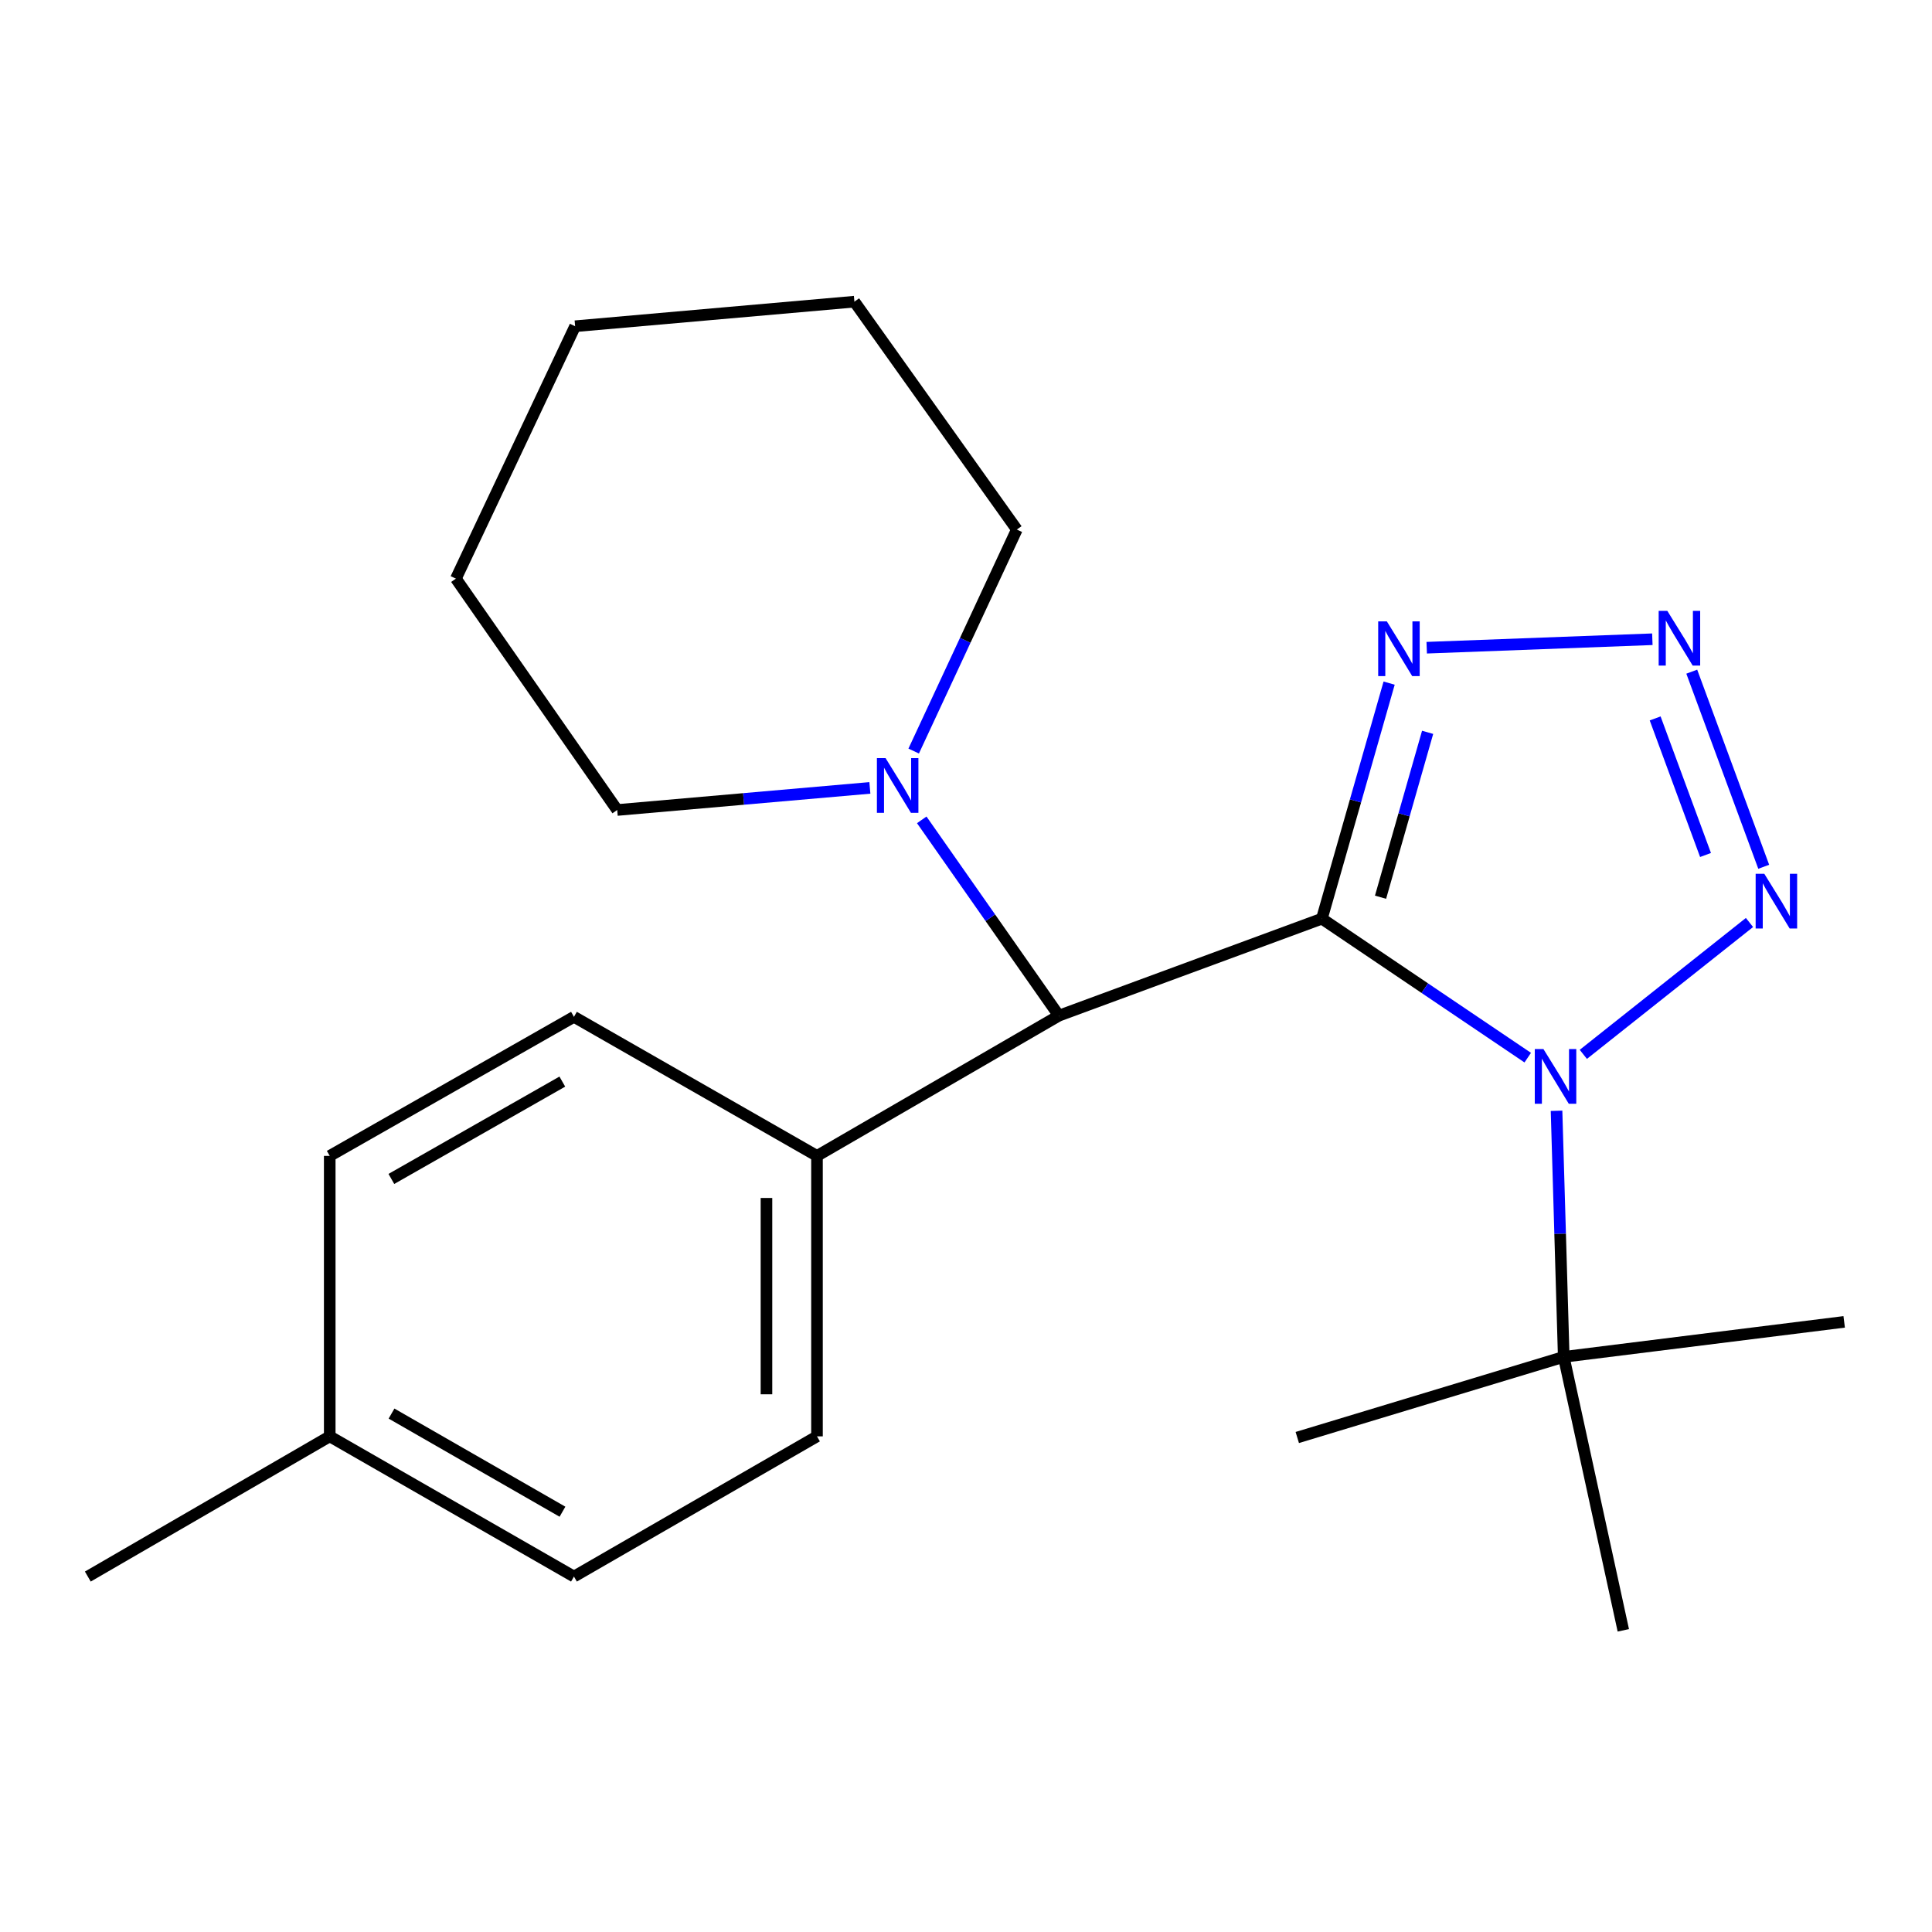 <?xml version='1.0' encoding='iso-8859-1'?>
<svg version='1.1' baseProfile='full'
              xmlns='http://www.w3.org/2000/svg'
                      xmlns:rdkit='http://www.rdkit.org/xml'
                      xmlns:xlink='http://www.w3.org/1999/xlink'
                  xml:space='preserve'
width='1000px' height='1000px' viewBox='0 0 1000 1000'>
<!-- END OF HEADER -->
<rect style='opacity:1.0;fill:#FFFFFF;stroke:none' width='1000' height='1000' x='0' y='0'> </rect>
<path class='bond-0' d='M 684.198,475.506 L 737.476,511.473' style='fill:none;fill-rule:evenodd;stroke:#000000;stroke-width:6px;stroke-linecap:butt;stroke-linejoin:miter;stroke-opacity:1' />
<path class='bond-0' d='M 737.476,511.473 L 790.754,547.439' style='fill:none;fill-rule:evenodd;stroke:#0000FF;stroke-width:6px;stroke-linecap:butt;stroke-linejoin:miter;stroke-opacity:1' />
<path class='bond-1' d='M 684.198,475.506 L 701.604,414.545' style='fill:none;fill-rule:evenodd;stroke:#000000;stroke-width:6px;stroke-linecap:butt;stroke-linejoin:miter;stroke-opacity:1' />
<path class='bond-1' d='M 701.604,414.545 L 719.011,353.585' style='fill:none;fill-rule:evenodd;stroke:#0000FF;stroke-width:6px;stroke-linecap:butt;stroke-linejoin:miter;stroke-opacity:1' />
<path class='bond-1' d='M 714.565,464.398 L 726.749,421.725' style='fill:none;fill-rule:evenodd;stroke:#000000;stroke-width:6px;stroke-linecap:butt;stroke-linejoin:miter;stroke-opacity:1' />
<path class='bond-1' d='M 726.749,421.725 L 738.934,379.053' style='fill:none;fill-rule:evenodd;stroke:#0000FF;stroke-width:6px;stroke-linecap:butt;stroke-linejoin:miter;stroke-opacity:1' />
<path class='bond-4' d='M 684.198,475.506 L 548.087,525.7' style='fill:none;fill-rule:evenodd;stroke:#000000;stroke-width:6px;stroke-linecap:butt;stroke-linejoin:miter;stroke-opacity:1' />
<path class='bond-2' d='M 819.53,545.733 L 905.531,477.481' style='fill:none;fill-rule:evenodd;stroke:#0000FF;stroke-width:6px;stroke-linecap:butt;stroke-linejoin:miter;stroke-opacity:1' />
<path class='bond-6' d='M 805.662,574.943 L 807.523,638.628' style='fill:none;fill-rule:evenodd;stroke:#0000FF;stroke-width:6px;stroke-linecap:butt;stroke-linejoin:miter;stroke-opacity:1' />
<path class='bond-6' d='M 807.523,638.628 L 809.384,702.314' style='fill:none;fill-rule:evenodd;stroke:#000000;stroke-width:6px;stroke-linecap:butt;stroke-linejoin:miter;stroke-opacity:1' />
<path class='bond-3' d='M 738.463,335.253 L 855.255,330.87' style='fill:none;fill-rule:evenodd;stroke:#0000FF;stroke-width:6px;stroke-linecap:butt;stroke-linejoin:miter;stroke-opacity:1' />
<path class='bond-22' d='M 912.9,448.64 L 875.653,347.657' style='fill:none;fill-rule:evenodd;stroke:#0000FF;stroke-width:6px;stroke-linecap:butt;stroke-linejoin:miter;stroke-opacity:1' />
<path class='bond-22' d='M 882.779,442.542 L 856.706,371.854' style='fill:none;fill-rule:evenodd;stroke:#0000FF;stroke-width:6px;stroke-linecap:butt;stroke-linejoin:miter;stroke-opacity:1' />
<path class='bond-5' d='M 548.087,525.7 L 512.589,475.027' style='fill:none;fill-rule:evenodd;stroke:#000000;stroke-width:6px;stroke-linecap:butt;stroke-linejoin:miter;stroke-opacity:1' />
<path class='bond-5' d='M 512.589,475.027 L 477.092,424.354' style='fill:none;fill-rule:evenodd;stroke:#0000FF;stroke-width:6px;stroke-linecap:butt;stroke-linejoin:miter;stroke-opacity:1' />
<path class='bond-7' d='M 548.087,525.7 L 422.872,598.295' style='fill:none;fill-rule:evenodd;stroke:#000000;stroke-width:6px;stroke-linecap:butt;stroke-linejoin:miter;stroke-opacity:1' />
<path class='bond-13' d='M 450.242,407.815 L 384.853,413.535' style='fill:none;fill-rule:evenodd;stroke:#0000FF;stroke-width:6px;stroke-linecap:butt;stroke-linejoin:miter;stroke-opacity:1' />
<path class='bond-13' d='M 384.853,413.535 L 319.463,419.255' style='fill:none;fill-rule:evenodd;stroke:#000000;stroke-width:6px;stroke-linecap:butt;stroke-linejoin:miter;stroke-opacity:1' />
<path class='bond-14' d='M 472.92,388.744 L 499.615,331.419' style='fill:none;fill-rule:evenodd;stroke:#0000FF;stroke-width:6px;stroke-linecap:butt;stroke-linejoin:miter;stroke-opacity:1' />
<path class='bond-14' d='M 499.615,331.419 L 526.31,274.093' style='fill:none;fill-rule:evenodd;stroke:#000000;stroke-width:6px;stroke-linecap:butt;stroke-linejoin:miter;stroke-opacity:1' />
<path class='bond-15' d='M 809.384,702.314 L 954.545,684.198' style='fill:none;fill-rule:evenodd;stroke:#000000;stroke-width:6px;stroke-linecap:butt;stroke-linejoin:miter;stroke-opacity:1' />
<path class='bond-16' d='M 809.384,702.314 L 840.226,843.858' style='fill:none;fill-rule:evenodd;stroke:#000000;stroke-width:6px;stroke-linecap:butt;stroke-linejoin:miter;stroke-opacity:1' />
<path class='bond-17' d='M 809.384,702.314 L 671.471,744.052' style='fill:none;fill-rule:evenodd;stroke:#000000;stroke-width:6px;stroke-linecap:butt;stroke-linejoin:miter;stroke-opacity:1' />
<path class='bond-8' d='M 422.872,598.295 L 422.872,743.457' style='fill:none;fill-rule:evenodd;stroke:#000000;stroke-width:6px;stroke-linecap:butt;stroke-linejoin:miter;stroke-opacity:1' />
<path class='bond-8' d='M 396.722,620.069 L 396.722,721.682' style='fill:none;fill-rule:evenodd;stroke:#000000;stroke-width:6px;stroke-linecap:butt;stroke-linejoin:miter;stroke-opacity:1' />
<path class='bond-9' d='M 422.872,598.295 L 297.076,526.31' style='fill:none;fill-rule:evenodd;stroke:#000000;stroke-width:6px;stroke-linecap:butt;stroke-linejoin:miter;stroke-opacity:1' />
<path class='bond-11' d='M 422.872,743.457 L 297.076,816.023' style='fill:none;fill-rule:evenodd;stroke:#000000;stroke-width:6px;stroke-linecap:butt;stroke-linejoin:miter;stroke-opacity:1' />
<path class='bond-10' d='M 297.076,526.31 L 170.67,598.295' style='fill:none;fill-rule:evenodd;stroke:#000000;stroke-width:6px;stroke-linecap:butt;stroke-linejoin:miter;stroke-opacity:1' />
<path class='bond-10' d='M 291.055,559.831 L 202.571,610.221' style='fill:none;fill-rule:evenodd;stroke:#000000;stroke-width:6px;stroke-linecap:butt;stroke-linejoin:miter;stroke-opacity:1' />
<path class='bond-12' d='M 170.67,598.295 L 170.67,743.457' style='fill:none;fill-rule:evenodd;stroke:#000000;stroke-width:6px;stroke-linecap:butt;stroke-linejoin:miter;stroke-opacity:1' />
<path class='bond-23' d='M 297.076,816.023 L 170.67,743.457' style='fill:none;fill-rule:evenodd;stroke:#000000;stroke-width:6px;stroke-linecap:butt;stroke-linejoin:miter;stroke-opacity:1' />
<path class='bond-23' d='M 291.134,782.459 L 202.65,731.663' style='fill:none;fill-rule:evenodd;stroke:#000000;stroke-width:6px;stroke-linecap:butt;stroke-linejoin:miter;stroke-opacity:1' />
<path class='bond-18' d='M 170.67,743.457 L 45.455,816.023' style='fill:none;fill-rule:evenodd;stroke:#000000;stroke-width:6px;stroke-linecap:butt;stroke-linejoin:miter;stroke-opacity:1' />
<path class='bond-20' d='M 319.463,419.255 L 235.972,299.502' style='fill:none;fill-rule:evenodd;stroke:#000000;stroke-width:6px;stroke-linecap:butt;stroke-linejoin:miter;stroke-opacity:1' />
<path class='bond-19' d='M 526.31,274.093 L 442.238,156.142' style='fill:none;fill-rule:evenodd;stroke:#000000;stroke-width:6px;stroke-linecap:butt;stroke-linejoin:miter;stroke-opacity:1' />
<path class='bond-21' d='M 442.238,156.142 L 297.686,168.854' style='fill:none;fill-rule:evenodd;stroke:#000000;stroke-width:6px;stroke-linecap:butt;stroke-linejoin:miter;stroke-opacity:1' />
<path class='bond-24' d='M 235.972,299.502 L 297.686,168.854' style='fill:none;fill-rule:evenodd;stroke:#000000;stroke-width:6px;stroke-linecap:butt;stroke-linejoin:miter;stroke-opacity:1' />
<path  class='atom-1' d='M 798.882 542.992
L 808.162 557.992
Q 809.082 559.472, 810.562 562.152
Q 812.042 564.832, 812.122 564.992
L 812.122 542.992
L 815.882 542.992
L 815.882 571.312
L 812.002 571.312
L 802.042 554.912
Q 800.882 552.992, 799.642 550.792
Q 798.442 548.592, 798.082 547.912
L 798.082 571.312
L 794.402 571.312
L 794.402 542.992
L 798.882 542.992
' fill='#0000FF'/>
<path  class='atom-2' d='M 717.831 321.632
L 727.111 336.632
Q 728.031 338.112, 729.511 340.792
Q 730.991 343.472, 731.071 343.632
L 731.071 321.632
L 734.831 321.632
L 734.831 349.952
L 730.951 349.952
L 720.991 333.552
Q 719.831 331.632, 718.591 329.432
Q 717.391 327.232, 717.031 326.552
L 717.031 349.952
L 713.351 349.952
L 713.351 321.632
L 717.831 321.632
' fill='#0000FF'/>
<path  class='atom-3' d='M 913.201 452.266
L 922.481 467.266
Q 923.401 468.746, 924.881 471.426
Q 926.361 474.106, 926.441 474.266
L 926.441 452.266
L 930.201 452.266
L 930.201 480.586
L 926.321 480.586
L 916.361 464.186
Q 915.201 462.266, 913.961 460.066
Q 912.761 457.866, 912.401 457.186
L 912.401 480.586
L 908.721 480.586
L 908.721 452.266
L 913.201 452.266
' fill='#0000FF'/>
<path  class='atom-4' d='M 863.007 316.184
L 872.287 331.184
Q 873.207 332.664, 874.687 335.344
Q 876.167 338.024, 876.247 338.184
L 876.247 316.184
L 880.007 316.184
L 880.007 344.504
L 876.127 344.504
L 866.167 328.104
Q 865.007 326.184, 863.767 323.984
Q 862.567 321.784, 862.207 321.104
L 862.207 344.504
L 858.527 344.504
L 858.527 316.184
L 863.007 316.184
' fill='#0000FF'/>
<path  class='atom-6' d='M 458.365 392.397
L 467.645 407.397
Q 468.565 408.877, 470.045 411.557
Q 471.525 414.237, 471.605 414.397
L 471.605 392.397
L 475.365 392.397
L 475.365 420.717
L 471.485 420.717
L 461.525 404.317
Q 460.365 402.397, 459.125 400.197
Q 457.925 397.997, 457.565 397.317
L 457.565 420.717
L 453.885 420.717
L 453.885 392.397
L 458.365 392.397
' fill='#0000FF'/>
</svg>
